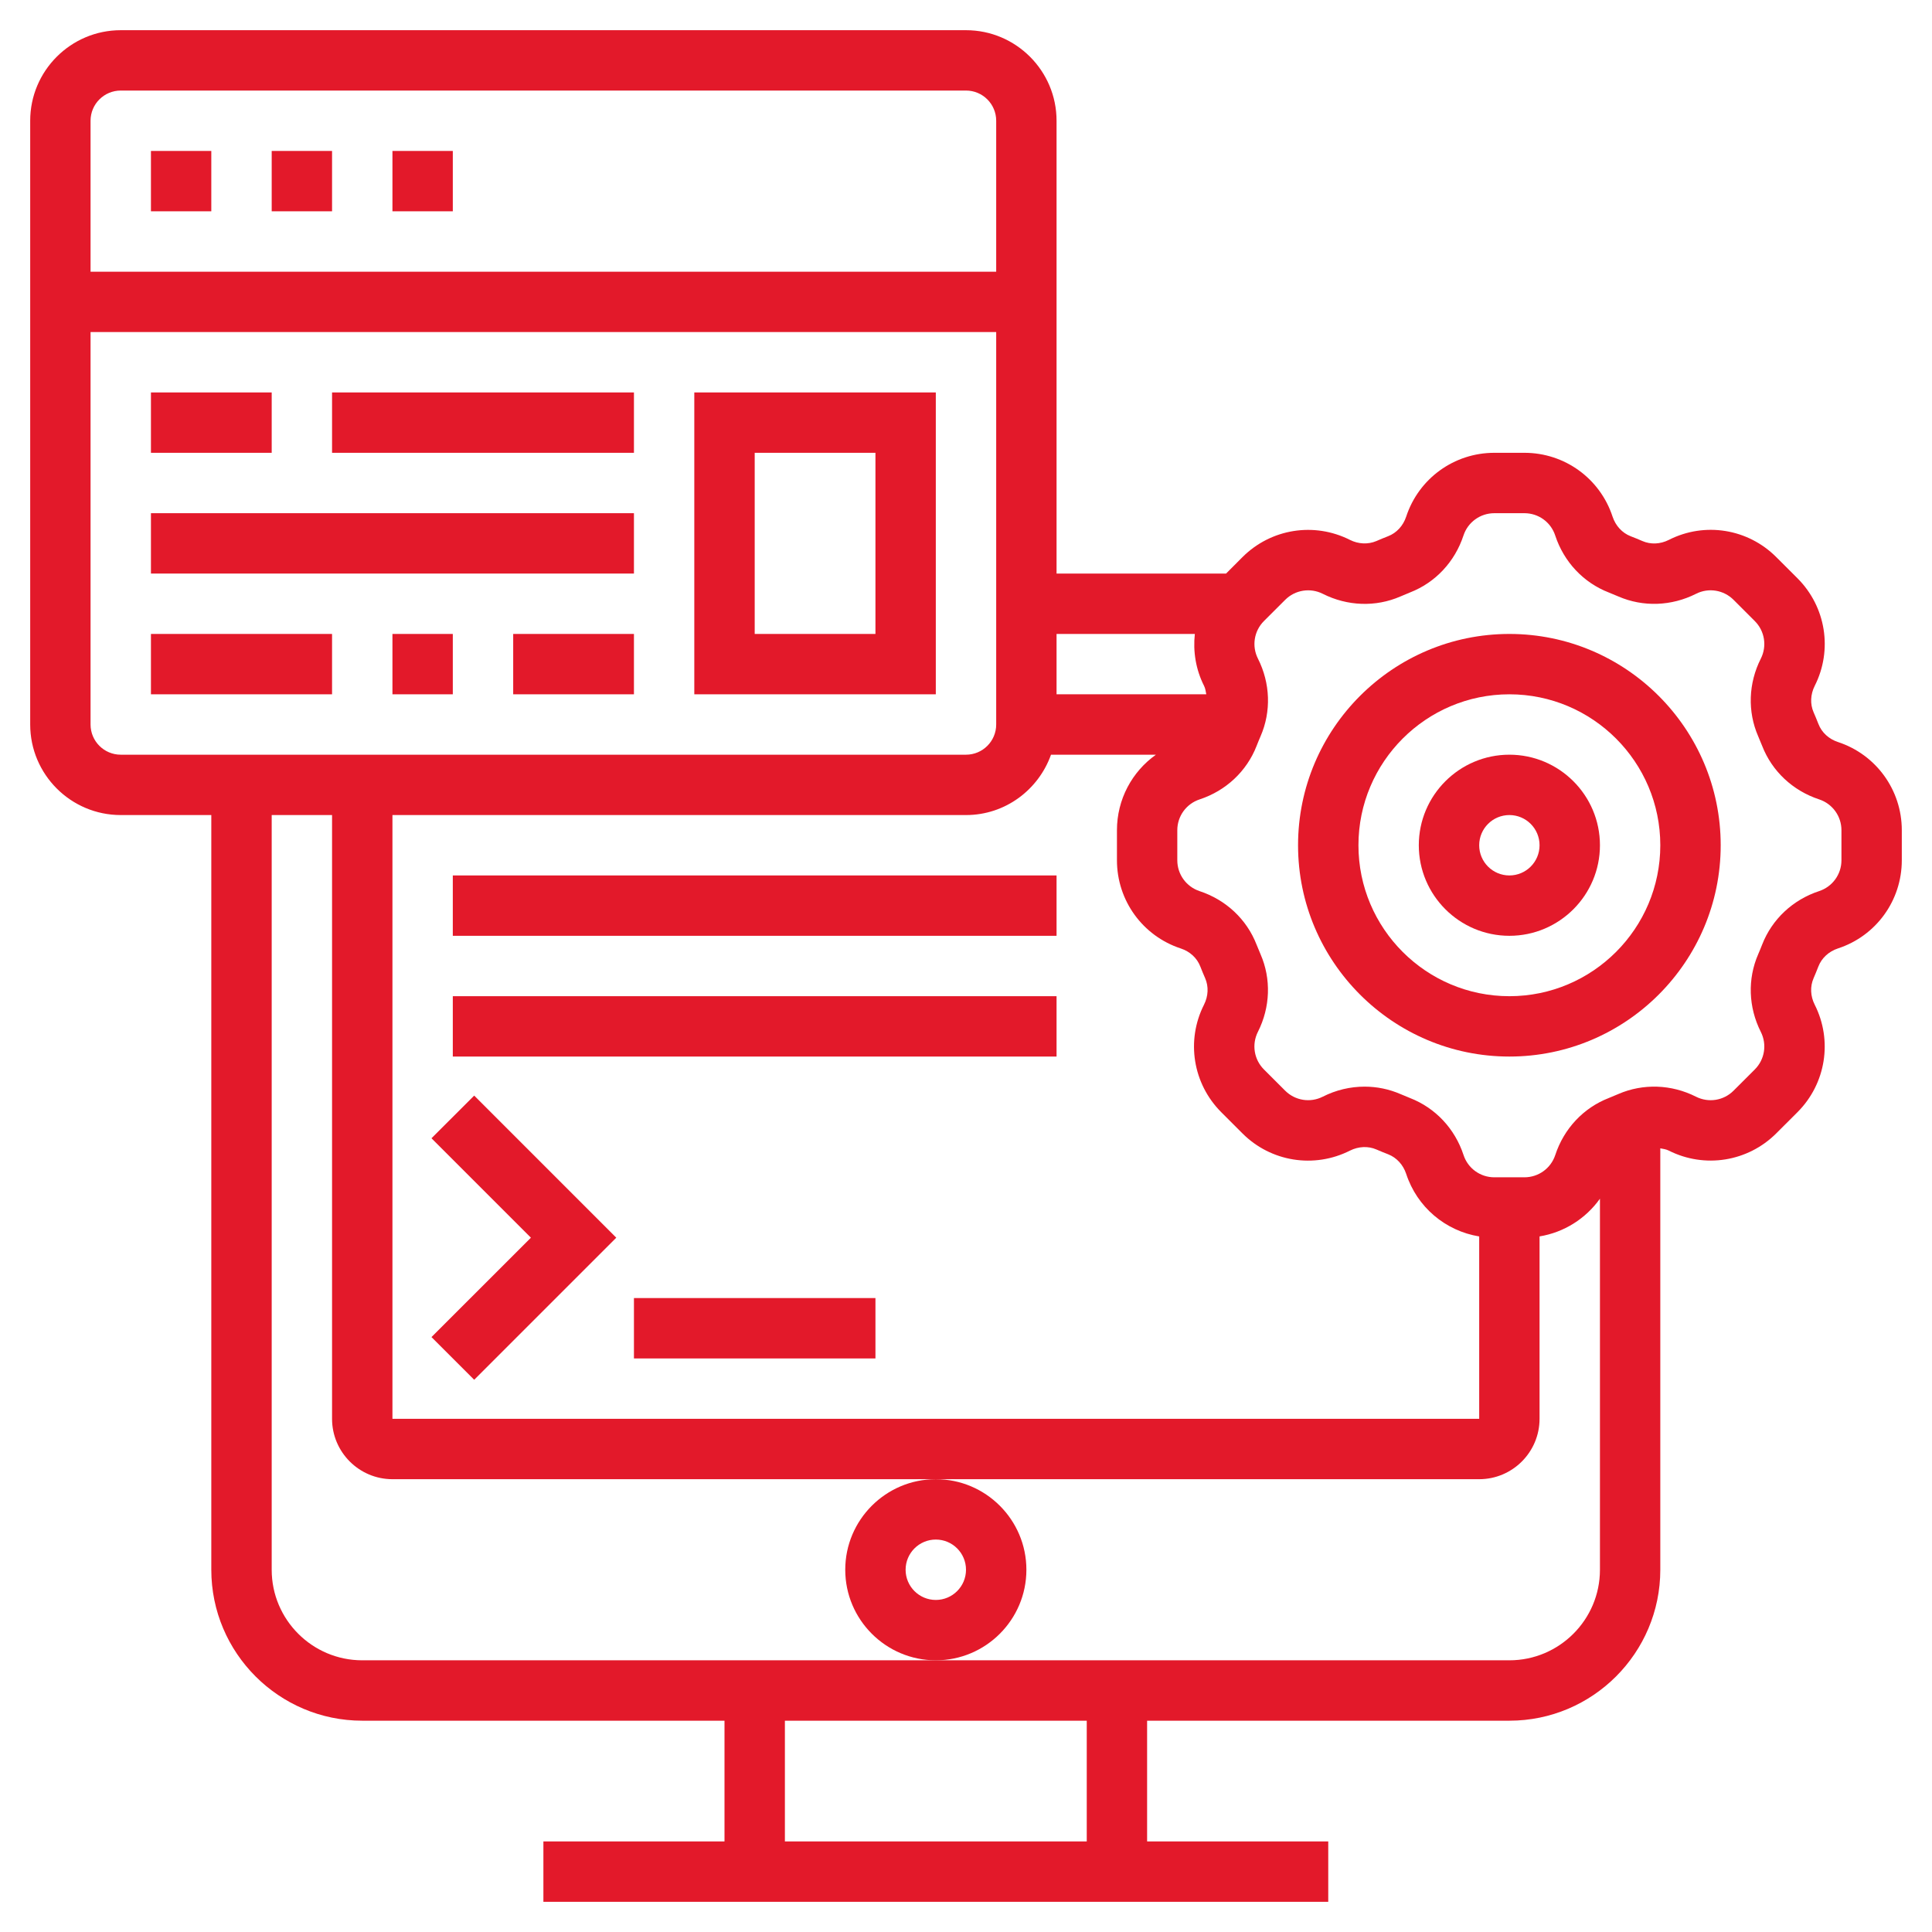 <?xml version="1.0" encoding="UTF-8"?>
<svg xmlns="http://www.w3.org/2000/svg" width="54" height="54" viewBox="0 0 54 54" fill="none">
  <g clip-path="url(#clip0_32_3249)">
    <path d="M42.188 17.719C38.931 17.719 36.281 20.369 36.281 23.625C36.281 26.881 38.931 29.531 42.188 29.531C45.444 29.531 48.094 26.881 48.094 23.625C48.094 20.369 45.444 17.719 42.188 17.719ZM42.188 27.844C39.861 27.844 37.969 25.951 37.969 23.625C37.969 21.299 39.861 19.406 42.188 19.406C44.514 19.406 46.406 21.299 46.406 23.625C46.406 25.951 44.514 27.844 42.188 27.844Z" fill="#E3192A"></path>
    <path d="M42.188 21.094C40.792 21.094 39.656 22.229 39.656 23.625C39.656 25.021 40.792 26.156 42.188 26.156C43.583 26.156 44.719 25.021 44.719 23.625C44.719 22.229 43.583 21.094 42.188 21.094ZM42.188 24.469C41.722 24.469 41.344 24.091 41.344 23.625C41.344 23.159 41.722 22.781 42.188 22.781C42.653 22.781 43.031 23.159 43.031 23.625C43.031 24.091 42.653 24.469 42.188 24.469Z" fill="#E3192A"></path>
    <path d="M51.372 20.74C51.116 20.656 50.918 20.474 50.826 20.236C50.782 20.125 50.738 20.015 50.69 19.907C50.59 19.677 50.602 19.408 50.722 19.17C51.229 18.168 51.036 16.961 50.242 16.165L49.647 15.571C48.854 14.776 47.646 14.581 46.643 15.091C46.406 15.211 46.136 15.223 45.905 15.122C45.797 15.074 45.687 15.031 45.575 14.987C45.34 14.895 45.157 14.696 45.072 14.441C44.722 13.373 43.732 12.656 42.608 12.656H41.767C40.643 12.656 39.653 13.374 39.303 14.441C39.218 14.696 39.036 14.895 38.799 14.987C38.688 15.031 38.578 15.074 38.469 15.123C38.24 15.22 37.97 15.21 37.733 15.091C36.73 14.584 35.523 14.777 34.728 15.571L34.269 16.031H29.531V3.375C29.531 1.979 28.396 0.844 27 0.844H3.375C1.979 0.844 0.844 1.979 0.844 3.375V20.25C0.844 21.646 1.979 22.781 3.375 22.781H5.906V43.875C5.906 46.201 7.799 48.094 10.125 48.094H20.25V51.469H15.188V53.156H37.125V51.469H32.062V48.094H42.188C44.514 48.094 46.406 46.201 46.406 43.875V32.096C46.486 32.112 46.567 32.121 46.642 32.159C47.644 32.665 48.851 32.472 49.646 31.679L50.242 31.084C51.035 30.289 51.228 29.081 50.721 28.08C50.6 27.841 50.59 27.572 50.69 27.342C50.737 27.234 50.781 27.124 50.825 27.012C50.917 26.776 51.116 26.593 51.371 26.509C52.439 26.16 53.156 25.169 53.156 24.045V23.205C53.156 22.081 52.438 21.09 51.372 20.74ZM33.003 26.51C33.259 26.594 33.457 26.776 33.549 27.014C33.593 27.125 33.637 27.235 33.685 27.343C33.785 27.573 33.773 27.842 33.653 28.08C33.146 29.082 33.339 30.289 34.133 31.085L34.728 31.68C35.521 32.473 36.728 32.667 37.732 32.16C37.97 32.041 38.24 32.028 38.47 32.128C38.578 32.176 38.688 32.219 38.8 32.263C39.035 32.355 39.218 32.554 39.303 32.809C39.608 33.741 40.4 34.404 41.344 34.559V39.656H10.969V22.781H27C28.099 22.781 29.027 22.073 29.376 21.094H32.309C31.637 21.57 31.219 22.348 31.219 23.205V24.045C31.219 25.169 31.937 26.16 33.003 26.51ZM33.396 17.719C33.343 18.206 33.421 18.709 33.654 19.17C33.692 19.246 33.7 19.327 33.716 19.406H29.531V17.719H33.396ZM3.375 2.531H27C27.466 2.531 27.844 2.909 27.844 3.375V7.594H2.531V3.375C2.531 2.909 2.909 2.531 3.375 2.531ZM2.531 20.25V9.281H27.844V20.25C27.844 20.716 27.466 21.094 27 21.094H3.375C2.909 21.094 2.531 20.716 2.531 20.25ZM30.375 51.469H21.938V48.094H30.375V51.469ZM42.188 46.406H26.156H10.125C8.729 46.406 7.594 45.271 7.594 43.875V22.781H9.281V39.656C9.281 40.587 10.038 41.344 10.969 41.344H26.156H41.344C42.274 41.344 43.031 40.587 43.031 39.656V34.558C43.717 34.445 44.321 34.062 44.719 33.504V43.875C44.719 45.271 43.583 46.406 42.188 46.406ZM51.469 24.045C51.469 24.438 51.218 24.784 50.844 24.907C50.109 25.149 49.528 25.694 49.253 26.401C49.218 26.492 49.18 26.582 49.142 26.671C48.841 27.362 48.868 28.153 49.215 28.841C49.392 29.191 49.325 29.613 49.048 29.891L48.453 30.485C48.176 30.763 47.755 30.83 47.403 30.653C46.717 30.306 45.925 30.279 45.234 30.578C45.145 30.617 45.055 30.655 44.964 30.691C44.256 30.966 43.712 31.547 43.47 32.284C43.347 32.656 43.001 32.906 42.608 32.906H41.767C41.374 32.906 41.028 32.656 40.906 32.282C40.664 31.546 40.119 30.966 39.412 30.691C39.32 30.655 39.23 30.617 39.142 30.579C38.823 30.441 38.483 30.372 38.141 30.372C37.742 30.372 37.342 30.465 36.971 30.653C36.621 30.83 36.199 30.762 35.921 30.485L35.327 29.891C35.049 29.613 34.982 29.191 35.159 28.84C35.506 28.153 35.533 27.362 35.233 26.672C35.194 26.582 35.157 26.492 35.121 26.402C34.846 25.694 34.265 25.15 33.528 24.907C33.157 24.784 32.906 24.438 32.906 24.045V23.205C32.906 22.812 33.157 22.466 33.531 22.343C34.266 22.101 34.847 21.556 35.122 20.849C35.157 20.758 35.195 20.668 35.233 20.579C35.534 19.888 35.507 19.097 35.16 18.409C34.983 18.059 35.05 17.637 35.327 17.359L35.922 16.765C36.199 16.488 36.622 16.421 36.972 16.597C37.659 16.944 38.451 16.972 39.141 16.672C39.23 16.633 39.32 16.595 39.411 16.559C40.119 16.284 40.663 15.703 40.905 14.966C41.028 14.594 41.374 14.344 41.767 14.344H42.608C43.001 14.344 43.347 14.594 43.469 14.968C43.711 15.704 44.256 16.284 44.963 16.559C45.055 16.595 45.145 16.633 45.233 16.671C45.925 16.971 46.716 16.944 47.404 16.597C47.755 16.419 48.176 16.489 48.453 16.765L49.047 17.359C49.325 17.637 49.392 18.059 49.215 18.41C48.868 19.097 48.841 19.888 49.141 20.578C49.18 20.668 49.218 20.758 49.253 20.848C49.528 21.556 50.109 22.1 50.846 22.343C51.218 22.466 51.469 22.812 51.469 23.205V24.045Z" fill="#E3192A"></path>
    <path d="M10.969 4.219H12.656V5.906H10.969V4.219Z" fill="#E3192A"></path>
    <path d="M4.219 4.219H5.906V5.906H4.219V4.219Z" fill="#E3192A"></path>
    <path d="M7.594 4.219H9.281V5.906H7.594V4.219Z" fill="#E3192A"></path>
    <path d="M28.688 43.875C28.688 42.479 27.552 41.344 26.156 41.344C24.761 41.344 23.625 42.479 23.625 43.875C23.625 45.271 24.761 46.406 26.156 46.406C27.552 46.406 28.688 45.271 28.688 43.875ZM26.156 44.719C25.691 44.719 25.312 44.341 25.312 43.875C25.312 43.409 25.691 43.031 26.156 43.031C26.622 43.031 27 43.409 27 43.875C27 44.341 26.622 44.719 26.156 44.719Z" fill="#E3192A"></path>
    <path d="M12.656 24.469H29.531V26.156H12.656V24.469Z" fill="#E3192A"></path>
    <path d="M12.656 27.844H29.531V29.531H12.656V27.844Z" fill="#E3192A"></path>
    <path d="M12.06 31.815L14.839 34.594L12.06 37.372L13.254 38.565L17.225 34.594L13.254 30.622L12.06 31.815Z" fill="#E3192A"></path>
    <path d="M17.719 36.281H24.469V37.969H17.719V36.281Z" fill="#E3192A"></path>
    <path d="M4.219 10.969H7.594V12.656H4.219V10.969Z" fill="#E3192A"></path>
    <path d="M9.281 10.969H17.719V12.656H9.281V10.969Z" fill="#E3192A"></path>
    <path d="M19.406 19.406H26.156V10.969H19.406V19.406ZM21.094 12.656H24.469V17.719H21.094V12.656Z" fill="#E3192A"></path>
    <path d="M4.219 14.344H17.719V16.031H4.219V14.344Z" fill="#E3192A"></path>
    <path d="M14.344 17.719H17.719V19.406H14.344V17.719Z" fill="#E3192A"></path>
    <path d="M10.969 17.719H12.656V19.406H10.969V17.719Z" fill="#E3192A"></path>
    <path d="M4.219 17.719H9.281V19.406H4.219V17.719Z" fill="#E3192A"></path>
  </g>
  <defs>
    <clipPath id="clip0_32_3249">
      <rect width="54" height="54" fill="white"></rect>
    </clipPath>
  </defs>
</svg>
